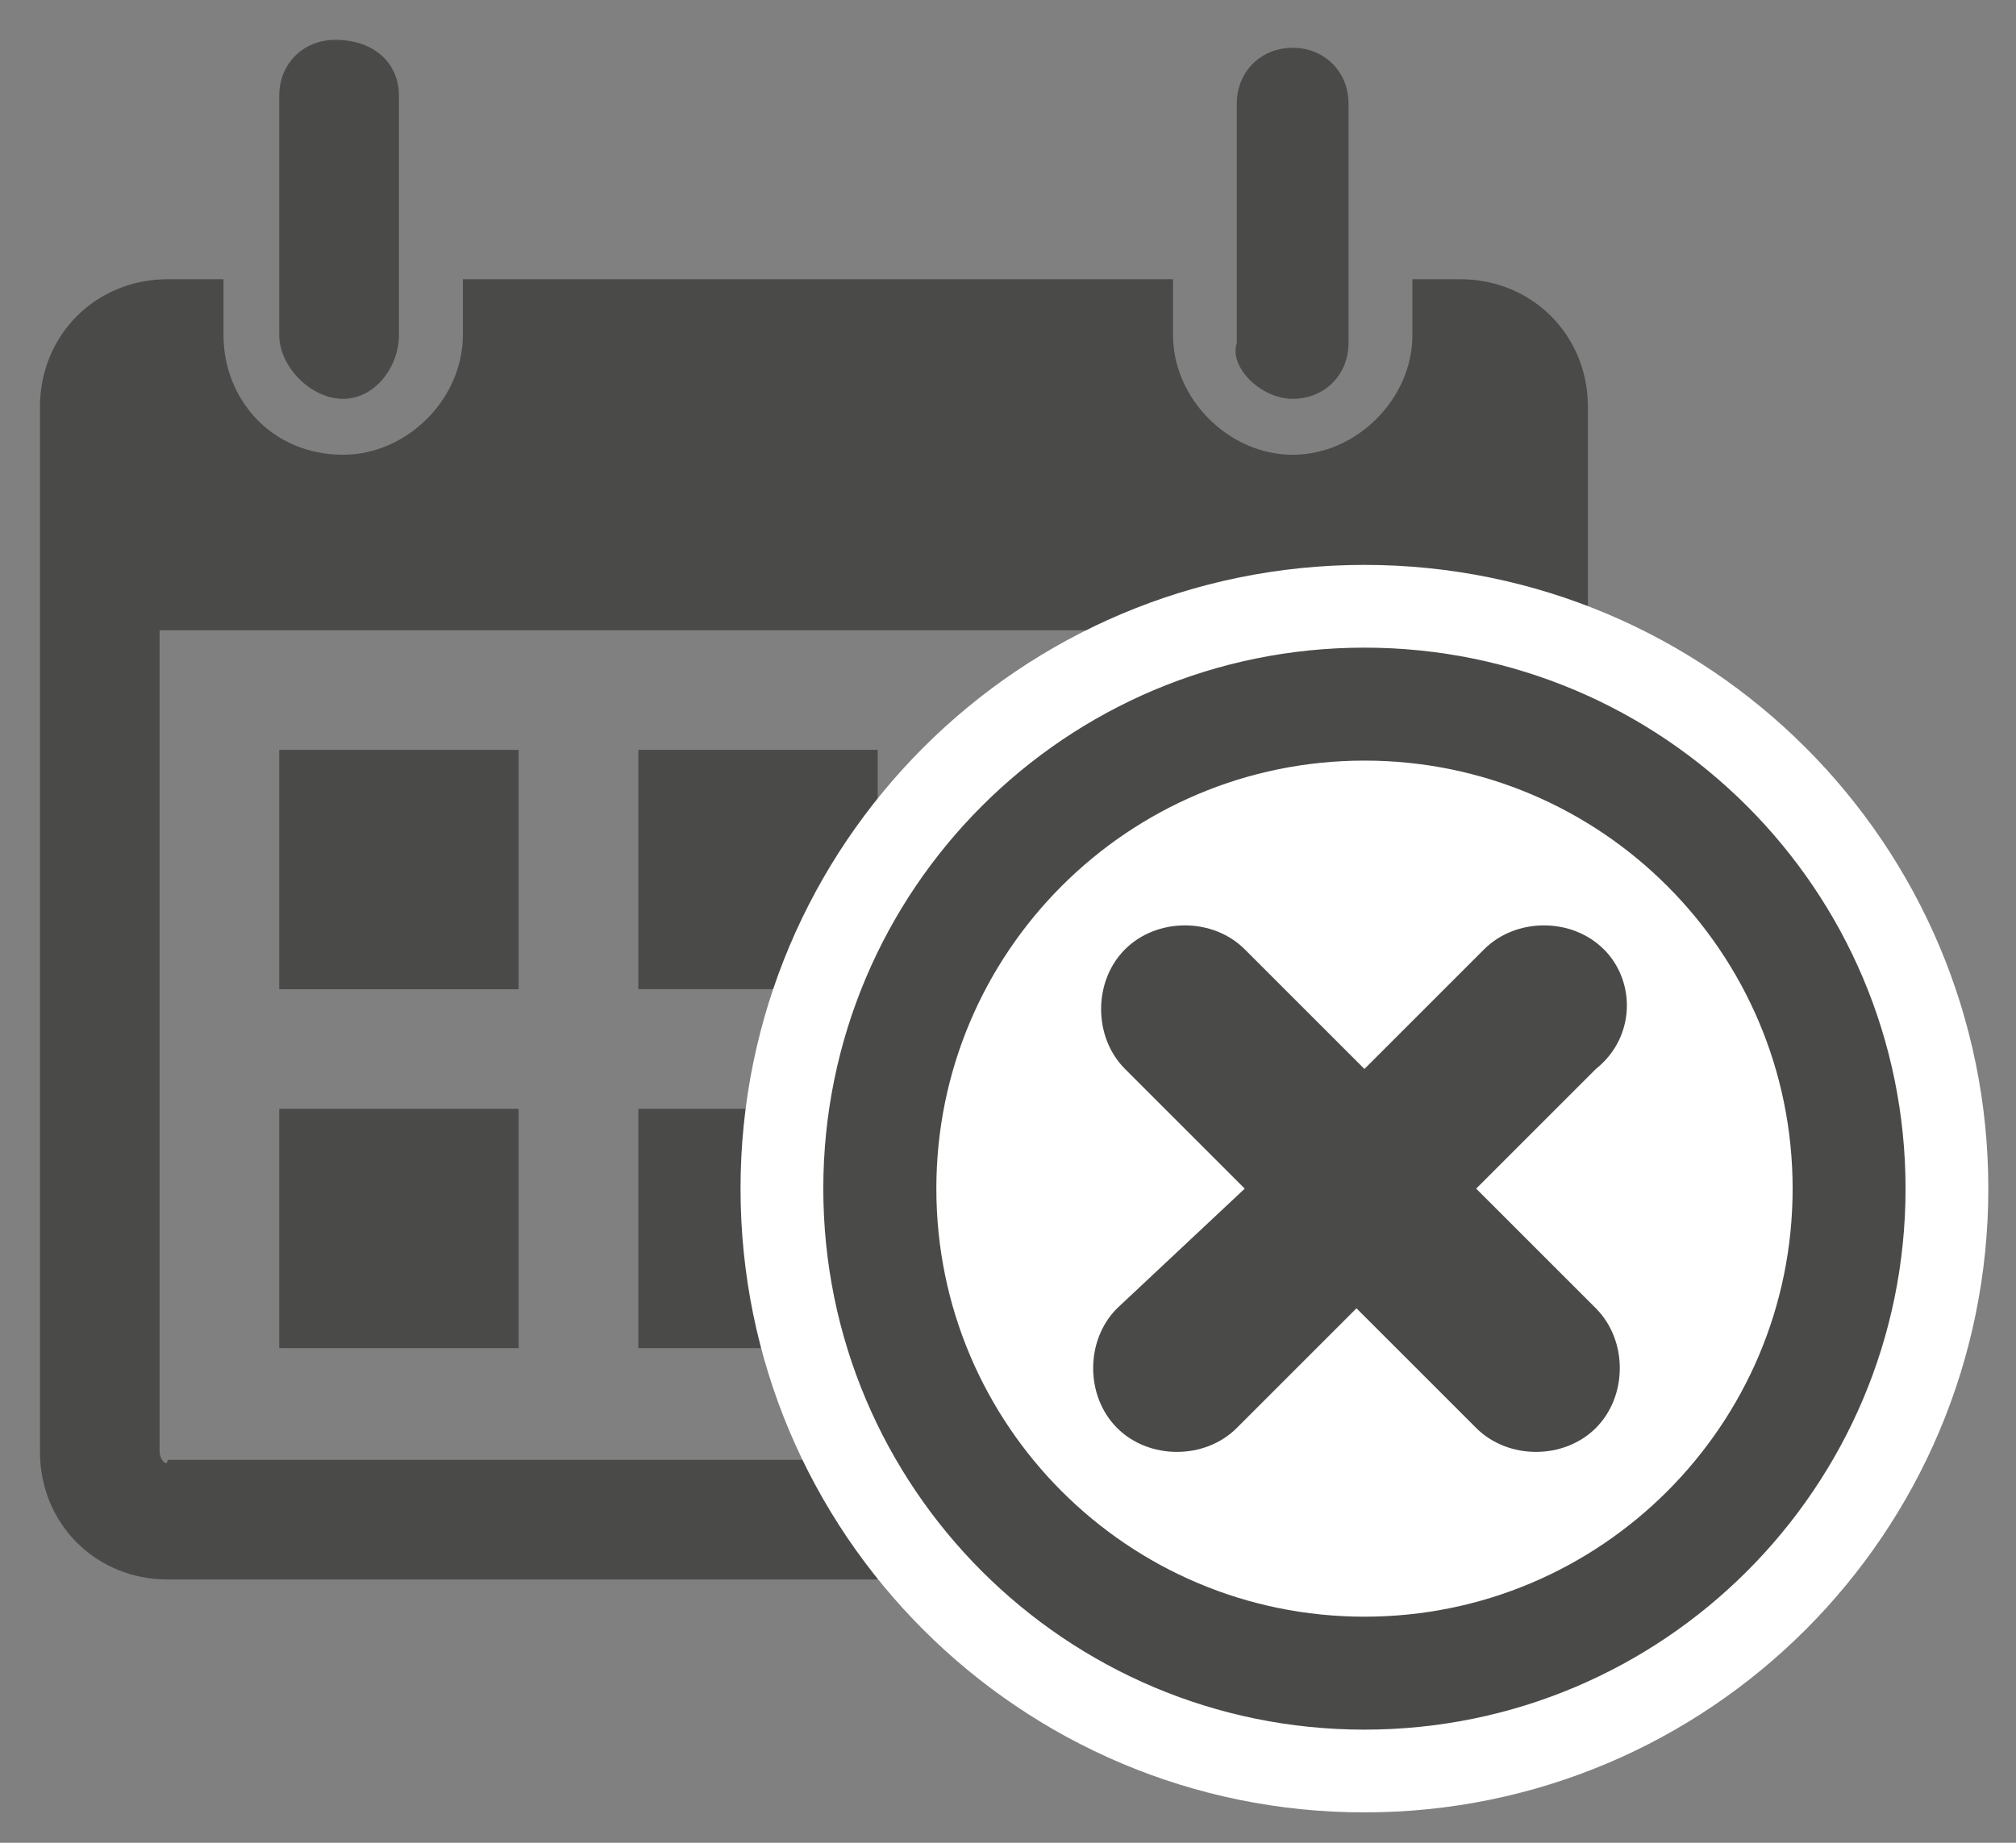<?xml version="1.0" encoding="utf-8"?>
<!-- Generated by IcoMoon.io -->
<!DOCTYPE svg PUBLIC "-//W3C//DTD SVG 1.1//EN" "http://www.w3.org/Graphics/SVG/1.1/DTD/svg11.dtd">
<svg version="1.1" xmlns="http://www.w3.org/2000/svg" xmlns:xlink="http://www.w3.org/1999/xlink" width="35" height="32" viewBox="0 0 35 32">
<rect x="0" y="0" width="35" height="32" fill="#808080" stroke="none"/>
<path fill="#4a4a49" d="M4.848 5.818v-4.156c0-0.554 0.416-0.97 0.97-0.97 0.693 0 1.108 0.416 1.108 0.97v4.156c0 0.554-0.416 1.108-0.97 1.108s-1.108-0.554-1.108-1.108zM22.442 6.926c0.554 0 0.97-0.416 0.97-0.97v-4.156c0-0.554-0.416-0.97-0.97-0.97s-0.97 0.416-0.97 0.97v4.156c-0.139 0.416 0.416 0.97 0.97 0.97zM9.004 13.022h-4.156v4.156h4.156v-4.156zM4.848 23.411h4.156v-4.156h-4.156v4.156zM11.082 17.177h4.156v-4.156h-4.156v4.156zM11.082 23.411h4.156v-4.156h-4.156v4.156zM2.771 25.212v-14.268h22.719v4.156h2.078v-8.035c0-1.247-0.97-2.216-2.216-2.216h-0.831v0.97c0 1.108-0.97 2.078-2.078 2.078s-2.078-0.97-2.078-2.078v-0.97h-12.329v0.97c0 1.108-0.97 2.078-2.078 2.078-1.247 0-2.078-0.97-2.078-2.078v-0.97h-0.97c-1.247 0-2.216 0.97-2.216 2.216v18.147c0 1.247 0.97 2.216 2.216 2.216h12.329v-2.078h-12.329c0 0.139-0.139 0-0.139-0.139zM21.333 17.177v-4.156h-4.156v4.156h4.156zM29.922 23.411c-0.416-0.416-1.108-0.416-1.524 0l-3.602 3.602-2.216-2.078c-0.416-0.416-1.108-0.416-1.524 0s-0.416 1.108 0 1.524l2.909 2.909c0.139 0.139 0.416 0.277 0.693 0.277s0.554-0.139 0.693-0.277l4.433-4.433c0.554-0.416 0.554-1.108 0.139-1.524z"></path>
<path fill="#fff" stroke="#4a4a49" stroke-width="2.034" stroke-miterlimit="10" stroke-linecap="butt" stroke-linejoin="miter" d="M32.139 20.641c0 4.667-3.783 8.45-8.45 8.45s-8.45-3.783-8.45-8.45c0-4.667 3.783-8.45 8.45-8.45s8.45 3.783 8.45 8.45z"></path>
<path fill="none" stroke="#fff" stroke-width="1.437" stroke-miterlimit="10" stroke-linecap="butt" stroke-linejoin="miter" d="M33.801 20.641c0 5.585-4.528 10.113-10.113 10.113s-10.113-4.528-10.113-10.113c0-5.585 4.528-10.113 10.113-10.113s10.113 4.528 10.113 10.113z"></path>
<path fill="#4a4a49" d="M27.844 16.485c-0.554-0.554-1.524-0.554-2.078 0l-2.078 2.078-2.078-2.078c-0.554-0.554-1.524-0.554-2.078 0s-0.554 1.524 0 2.078l2.078 2.078-2.216 2.078c-0.554 0.554-0.554 1.524 0 2.078s1.524 0.554 2.078 0l2.078-2.078 2.078 2.078c0.554 0.554 1.524 0.554 2.078 0s0.554-1.524 0-2.078l-2.078-2.078 2.078-2.078c0.693-0.554 0.693-1.524 0.139-2.078z"></path>
</svg>
